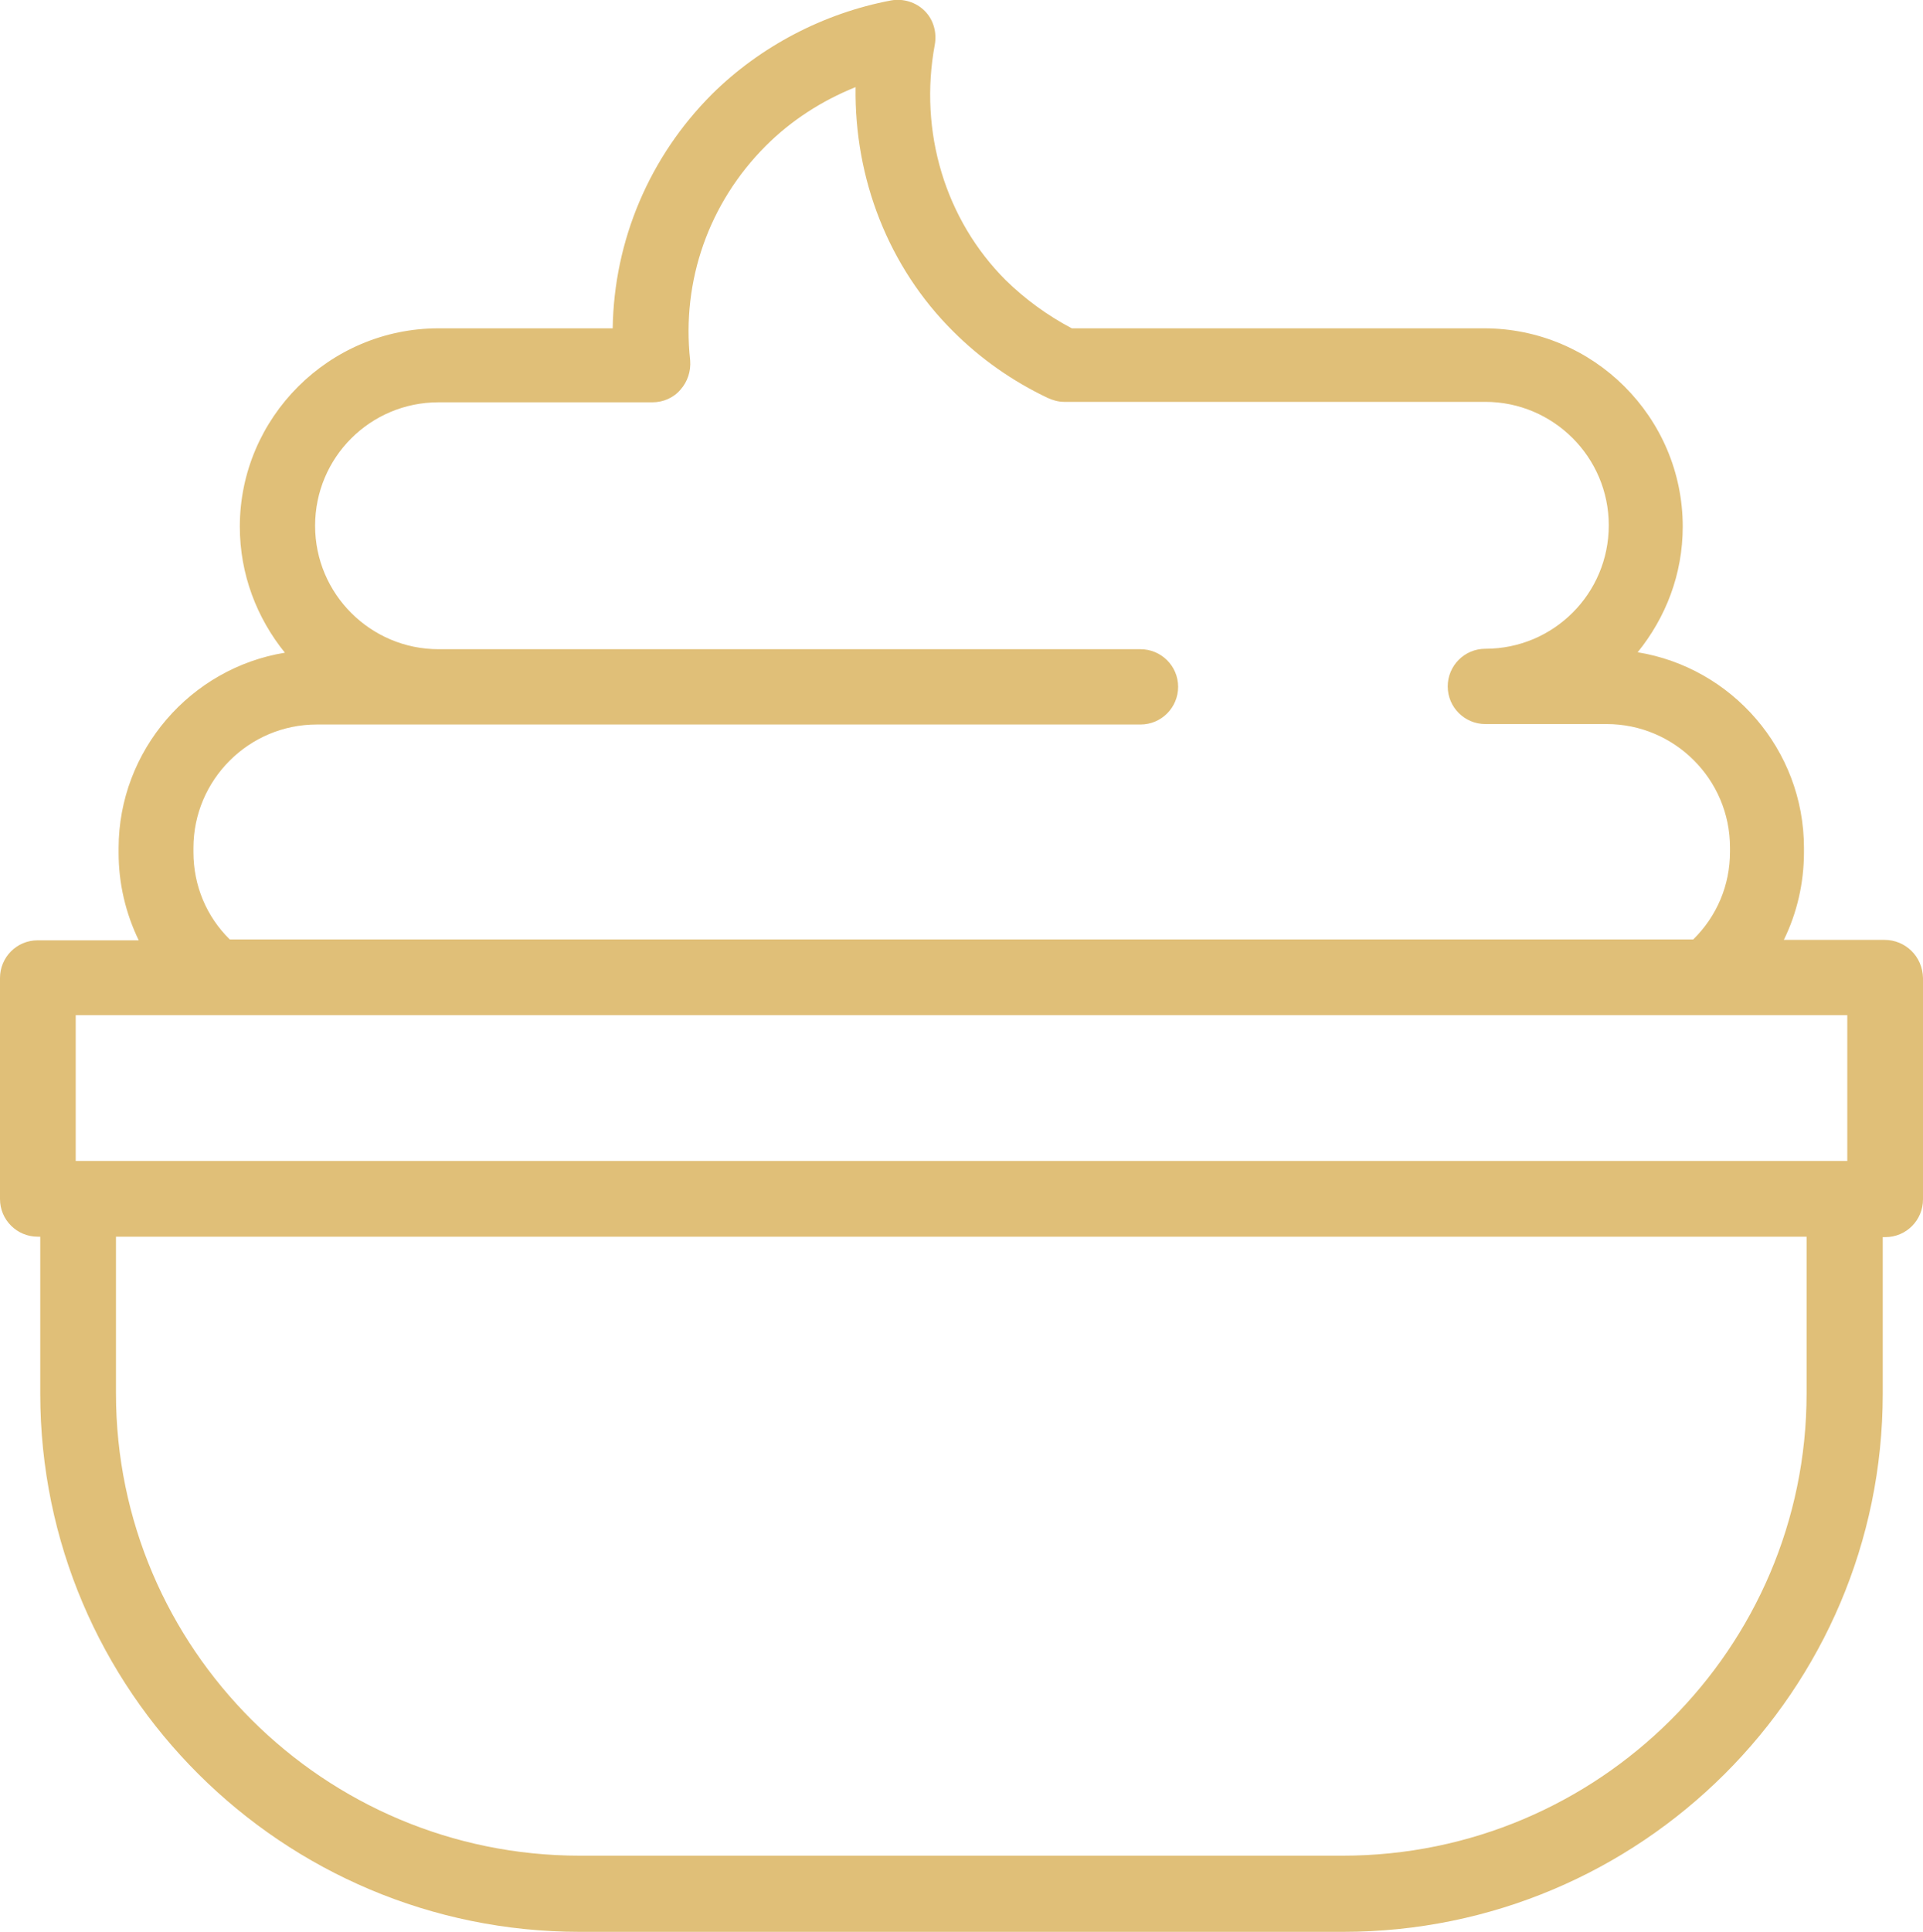 <?xml version="1.0" encoding="utf-8"?>
<!-- Generator: Adobe Illustrator 27.3.0, SVG Export Plug-In . SVG Version: 6.00 Build 0)  -->
<svg version="1.1" id="Calque_1" xmlns="http://www.w3.org/2000/svg" xmlns:xlink="http://www.w3.org/1999/xlink" x="0px" y="0px"
	 viewBox="0 0 439.4 441.3" style="enable-background:new 0 0 439.4 441.3;" xml:space="preserve">
<style type="text/css">
	.st0{fill:#E0BF78;}
</style>
<path class="st0" d="M430.6,214.7h-23c3-6.1,4.6-13,4.6-20v-1c0-22.5-16.5-41.2-38-44.7c6.4-7.9,10.3-17.8,10.3-28.7
	c0-25-20.4-45.3-45.4-45.3h-94.2c-5.5-2.9-10.6-6.6-15.1-11c-13.8-13.8-19.9-33.9-16.2-53.8c0.5-2.8-0.3-5.7-2.3-7.7
	s-4.9-2.9-7.7-2.4c-15.4,2.9-29.9,10.5-40.9,21.4C148.4,35.8,140.3,54.9,140,75h-39.8c-25,0-45.4,20.4-45.4,45.3
	c0,10.9,3.9,20.9,10.3,28.8c-21.5,3.5-38,22.3-38,44.7v1c0,7,1.6,13.8,4.6,20H8.6c-4.8,0-8.6,3.9-8.6,8.6v50.5
	c0,4.8,3.9,8.6,8.6,8.6h0.6v35.9c0,67.8,55.3,122.9,123.3,122.9h174.4c68,0,123.3-55.1,123.3-122.9v-35.8h0.6c4.8,0,8.6-3.9,8.6-8.6
	v-50.6C439.3,218.5,435.4,214.7,430.6,214.7z M44.2,194.7v-1c0-15.5,12.6-28.2,28.2-28.2h188.2c4.8,0,8.6-3.9,8.6-8.6
	c0-4.8-3.9-8.6-8.6-8.6H100.3h-0.1c-15.5,0-28.2-12.6-28.2-28.2s12.6-28.2,28.2-28.2h48.9c2.4,0,4.8-1,6.4-2.9
	c1.6-1.8,2.4-4.2,2.2-6.7c-2-18.2,4.3-36,17.3-49c5.8-5.8,12.8-10.3,20.5-13.4c-0.3,20.9,7.5,41.1,22.3,55.8
	c6.3,6.3,13.6,11.4,21.6,15.2c1.1,0.5,2.4,0.9,3.7,0.9h96.3c15.5,0,28.2,12.6,28.2,28.2s-12.6,28.2-28.2,28.2
	c-4.8,0-8.6,3.9-8.6,8.6c0,4.8,3.9,8.6,8.6,8.6h27.7c15.5,0,28.2,12.6,28.2,28.2v1c0,7.6-3,14.7-8.4,20H52.5
	C47.2,209.4,44.2,202.3,44.2,194.7z M17.3,231.9h404.8v33.3H17.3V231.9z M412.8,318.3c0,58.3-47.6,105.6-106,105.6H132.5
	c-58.5,0-106-47.4-106-105.6v-35.8h386.3L412.8,318.3L412.8,318.3z"/>
</svg>
